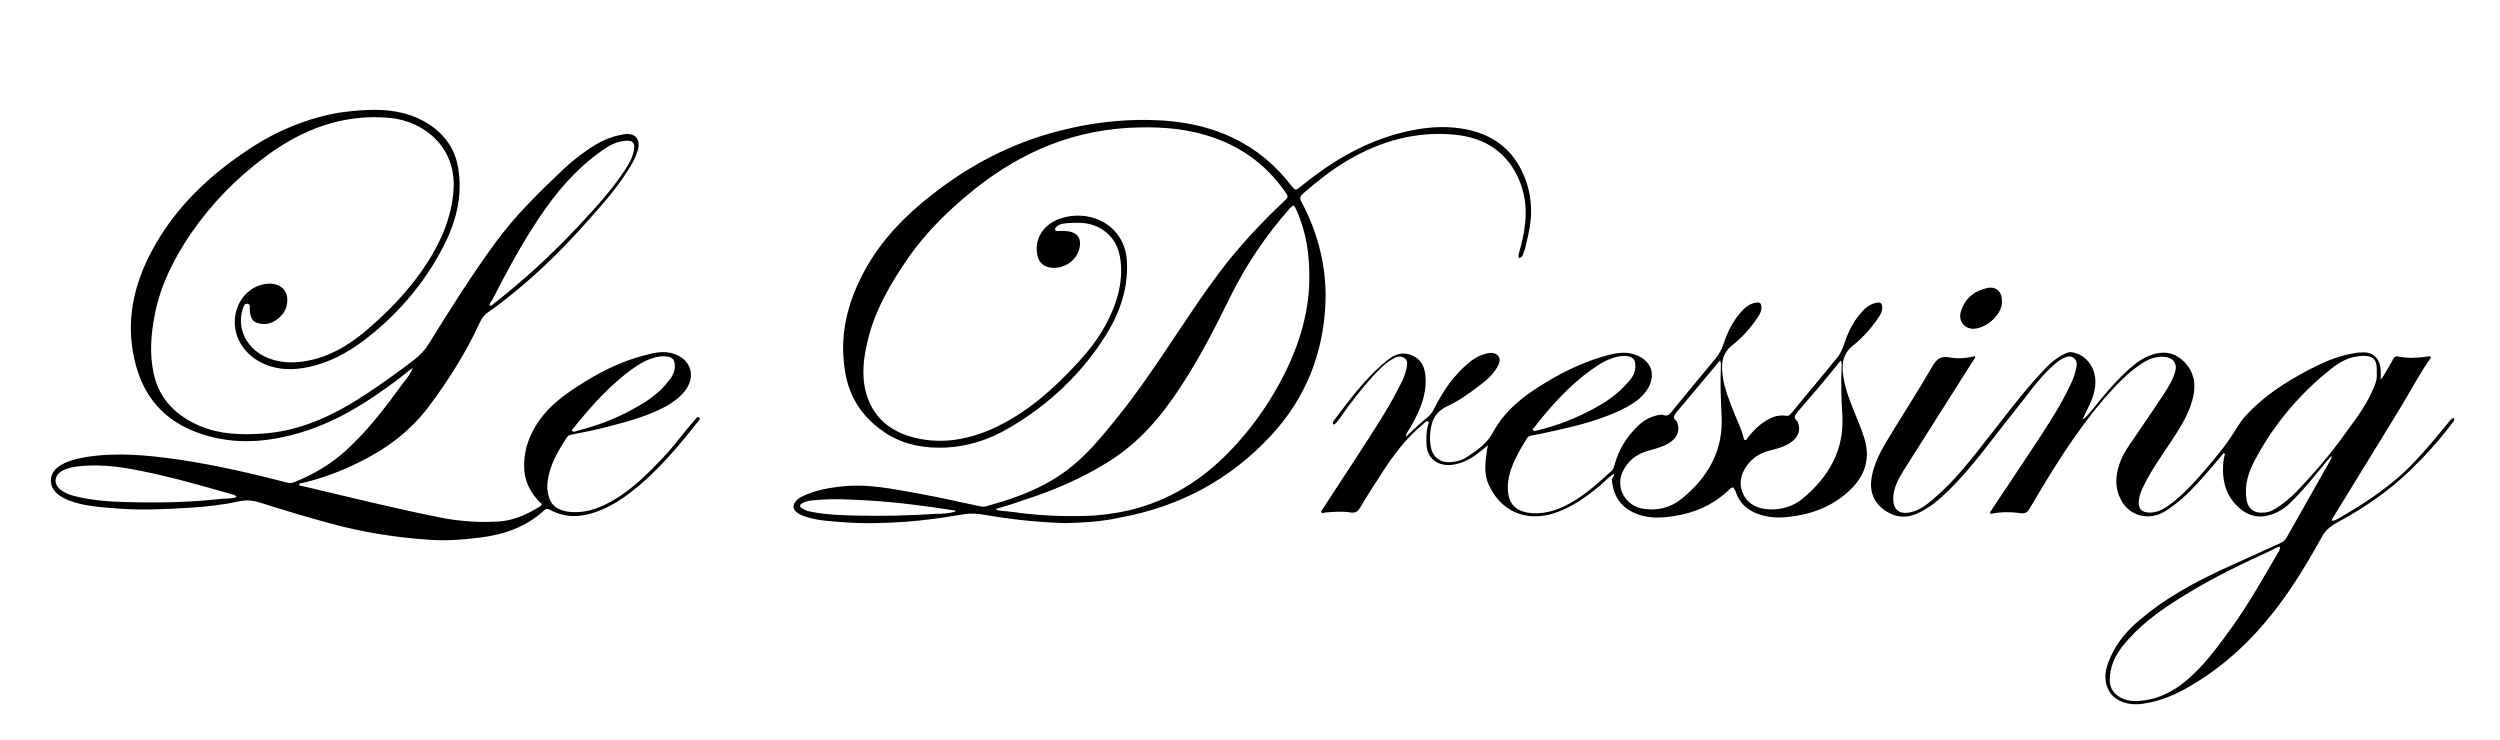 <svg xmlns="http://www.w3.org/2000/svg" width="1920" height="568" viewBox="0 0 1920 568" fill="none"><path d="M316.865 282.488C310.298 287.754 303.731 293.019 296.89 297.758C271.717 315.923 244.902 330.667 213.435 336.458C192.64 340.407 172.392 339.618 152.418 332.509C125.603 323.032 110.006 304.076 103.713 278.013C96.325 248.263 102.071 220.093 116.3 193.24C132.991 161.647 157.89 137.163 187.715 116.892C206.048 104.255 225.748 94.777 247.638 89.248C258.583 86.352 269.802 85.036 281.02 84.509C296.89 83.72 312.213 85.562 326.168 93.46C340.943 101.885 349.973 114.259 352.162 130.845C355.172 151.643 349.973 170.862 340.67 189.027C326.168 217.197 305.92 241.155 280.199 260.9C267.339 270.641 253.111 278.539 236.693 281.962C225.201 284.331 213.983 284.331 203.038 279.592C188.536 273.274 179.78 260.373 180.327 246.157C180.874 232.73 189.357 221.41 201.67 218.514C212.067 215.881 223.559 220.883 220.002 235.363C218.087 242.998 208.784 249.843 201.122 248.79C195.103 248 192.914 245.894 192.093 240.365C191.819 239.312 191.819 238.259 191.819 237.206C191.819 235.626 192.367 233.52 189.904 233.257C187.989 232.993 187.168 235.1 186.62 236.679C181.148 252.475 189.904 269.061 206.868 275.38C218.361 279.592 229.853 278.802 241.345 275.906C257.762 271.694 271.443 262.48 283.756 251.686C300.447 237.206 315.496 221.146 327.536 202.717C339.028 185.078 346.963 166.386 348.331 145.588C350.52 113.469 326.168 93.197 299.626 90.565C263.235 87.142 231.768 99.516 203.859 120.314C181.422 136.9 162.268 156.645 146.672 179.286C133.811 198.242 123.414 218.514 119.036 240.892C116.026 255.898 114.658 271.168 117.941 286.437C122.046 306.446 135.18 319.346 153.786 327.244C168.835 333.562 184.705 334.089 201.122 333.036C231.494 331.193 257.489 318.293 281.841 302.233C294.154 294.072 306.193 285.384 317.959 276.433C322.611 272.747 326.441 268.798 329.451 263.796C345.595 237.732 362.012 211.669 380.071 186.921C395.12 166.123 413.727 147.957 432.607 130.055C440.542 122.683 449.024 116.102 458.327 110.573C464.62 106.887 471.461 104.518 478.575 103.202C487.331 101.622 491.983 106.361 490.067 114.522C488.973 118.471 487.331 122.42 485.142 126.106C477.754 138.743 468.725 150.064 459.148 160.858C441.089 181.656 422.209 201.664 400.867 219.567C392.384 226.675 383.902 233.52 374.872 239.838C372.136 241.681 370.221 244.051 368.853 246.947C358.181 270.378 344.5 291.966 328.904 312.764C314.949 331.193 296.617 344.883 275.548 355.151C261.867 361.996 247.365 367.261 232.315 370.947C231.494 371.21 229.579 370.947 229.853 372.263C229.853 373.316 231.494 373.053 232.315 373.316C267.065 381.478 301.815 390.165 337.113 397.274C352.709 400.433 368.306 401.486 384.176 400.433C395.668 399.38 405.518 394.641 414.821 388.849C417.284 387.269 415.095 386.216 414.274 385.427C407.981 378.845 403.876 371.473 402.782 362.522C401.414 347.516 406.065 334.089 414.821 321.979C422.483 311.448 432.607 303.813 443.552 296.705C459.695 286.174 476.66 277.486 495.54 272.747C501.559 271.168 507.853 269.588 514.42 270.904C530.016 274.064 535.489 288.28 525.912 300.39C522.081 305.129 517.156 308.815 511.684 311.974C498.823 318.819 484.869 323.032 470.64 326.717C460.243 329.613 449.571 331.72 438.9 333.826C437.258 334.089 436.164 334.616 435.343 335.932C428.502 346.463 422.209 356.993 420.567 369.63C420.02 373.843 420.294 378.055 421.662 382.004C423.851 389.376 430.144 392.798 439.721 393.325C451.487 393.851 461.611 389.639 471.187 384.11C485.963 375.422 497.729 363.575 509.221 351.465C517.977 342.25 525.365 331.72 533.847 322.242C534.668 321.452 535.489 319.609 536.857 320.662C538.225 321.452 536.857 322.768 536.036 323.821C520.713 343.04 505.117 361.996 485.416 377.265C477.207 383.847 468.178 389.376 458.054 393.061C445.741 397.537 433.975 397.8 422.209 391.482C420.294 390.429 419.199 390.692 417.831 392.008C404.15 404.645 387.459 410.437 369.126 412.807C356.813 414.386 344.227 415.439 331.64 414.65C305.646 413.07 279.926 409.121 254.752 402.276C236.146 397.274 217.813 391.745 199.481 385.953C193.735 384.11 188.536 383.847 182.79 385.163C170.75 387.796 158.711 389.112 146.398 389.902C128.339 390.955 110.554 392.008 92.495 390.692C78.813 389.639 65.132 389.112 52.272 384.11C49.809 383.057 47.347 381.741 45.158 380.161C36.949 374.106 36.949 363.838 45.431 358.047C51.725 353.834 59.113 352.255 66.5 350.938C90.305 347.252 114.111 349.622 137.916 353.044C165.825 357.257 193.461 363.575 220.823 370.683C223.012 371.21 224.654 370.947 226.296 370.157C240.798 364.365 253.658 356.73 265.15 346.463C282.388 330.93 296.069 312.764 309.477 294.335C312.487 290.65 315.496 286.964 316.865 282.488ZM376.241 234.836C377.609 234.836 378.43 233.783 379.524 232.993C402.782 214.828 424.124 195.083 444.099 173.758C456.685 160.331 469.272 146.641 479.396 131.371C482.68 126.369 485.689 121.63 486.784 115.575C487.878 109.52 485.963 107.414 479.396 108.204C472.829 108.993 467.63 111.889 462.432 115.575C442.183 129.792 426.861 147.957 413.453 168.229C400.046 188.238 388.827 209.299 377.882 230.624C376.788 231.94 375.693 233.257 376.241 234.836ZM181.695 381.741C180.874 380.161 179.233 379.898 178.138 379.635C152.418 372.263 126.697 364.892 100.43 360.153C87.296 357.783 74.435 356.73 61.028 358.047C56.376 358.573 51.998 359.363 47.894 361.469C41.327 365.155 40.78 372.263 47.347 376.739C50.083 378.582 53.093 379.898 56.103 380.688C70.878 384.637 86.201 385.427 101.25 385.69C124.235 386.216 147.493 385.69 170.477 383.057C174.307 382.794 178.138 383.057 181.695 381.741ZM518.25 281.435C518.25 276.433 516.882 274.59 512.231 273.8C510.315 273.537 508.4 273.537 506.485 273.8C498.002 275.117 491.162 279.329 484.595 284.068C467.63 296.705 453.949 311.974 441.089 328.034C440.268 328.824 438.9 329.877 439.447 330.93C440.268 331.983 441.636 331.456 443.004 330.93C458.601 326.981 473.376 321.452 487.331 313.554C497.181 308.025 506.485 301.97 513.325 292.756C516.335 289.333 518.25 285.384 518.25 281.435Z" fill="black"></path><path d="M817.866 401.749C792.966 400.959 772.992 398.327 753.018 394.904C747.545 394.114 742.346 394.378 737.148 395.431C723.466 397.8 709.785 399.643 695.831 400.696C680.508 401.749 665.459 402.276 650.136 401.223C640.012 400.433 629.888 400.169 620.037 397.273C617.027 396.22 614.018 395.431 611.555 393.061C609.092 390.955 608.819 388.586 610.461 385.953C611.829 383.847 613.47 382.53 615.659 381.477C626.331 376.212 637.823 374.369 649.589 373.316C668.195 371.736 686.254 375.685 704.313 378.845C720.457 381.741 736.6 385.426 752.744 388.849C754.933 389.375 757.122 389.112 759.037 388.322C782.295 382.004 804.732 373.316 823.339 358.046C835.925 347.779 846.049 335.405 856.173 323.031C873.138 302.233 887.913 280.119 902.689 258.004C913.634 241.681 924.305 225.358 936.071 209.826C950.846 190.08 967.811 171.915 985.87 154.802C989.701 151.38 989.701 151.116 986.691 146.904C971.642 125.579 951.667 111.363 925.947 103.728C906.52 97.936 886.545 97.146 866.297 98.199C818.14 101.095 777.917 120.314 742.346 150.327C725.655 164.28 710.606 179.55 698.293 196.925C684.065 217.46 671.478 238.785 666.006 263.269C663.27 274.853 661.902 286.964 664.364 298.547C668.468 317.503 680.508 329.876 699.661 335.405C720.73 341.46 741.526 338.301 761.5 329.613C788.041 317.766 808.837 299.074 827.99 278.276C838.935 266.428 848.238 253.528 854.258 238.785C860.004 225.095 862.74 211.142 860.004 196.662C857.268 181.656 844.955 171.388 829.085 171.125C824.98 171.125 821.15 171.125 817.045 171.651C814.856 171.915 812.667 172.705 811.026 174.547C810.478 175.074 809.931 175.864 810.478 176.654C810.752 177.443 811.846 177.443 812.394 177.443C814.309 177.443 816.498 177.18 818.413 177.443C826.896 177.97 830.726 182.445 829.085 190.344C827.169 200.348 816.224 207.456 805.827 205.35C800.902 204.297 797.892 201.138 796.797 196.399C794.061 184.288 800.628 172.968 813.214 168.229C828.811 162.437 846.87 166.386 856.994 178.496C862.466 184.815 864.929 192.45 865.476 200.611C866.571 221.146 860.278 239.575 849.606 256.951C831 286.7 805.827 310.658 775.181 328.56C758.764 338.301 740.705 343.83 721.278 343.83C705.407 343.83 690.632 340.144 677.772 330.93C661.628 319.609 652.051 304.339 649.041 285.384C644.39 258.004 650.683 232.467 663.817 208.246C676.403 184.815 694.736 165.86 716.079 149.274C745.356 126.369 777.644 109.52 814.309 100.305C837.02 94.513 860.004 91.618 883.535 92.144C908.435 92.671 932.514 97.409 954.403 109.783C969.179 118.208 981.492 129.265 991.616 142.428C994.9 146.641 994.9 146.378 999.004 143.218C1020.62 125.579 1044.15 111.099 1071.51 103.201C1084.65 99.516 1098.06 97.146 1111.46 97.673C1138 98.726 1159.35 109.257 1170.02 134.004C1176.58 149.01 1177.41 164.806 1173.57 180.866C1172.48 185.605 1171.66 190.607 1169.74 195.082C1169.47 195.872 1169.2 196.925 1168.38 197.452C1167.83 197.715 1167.28 198.242 1167.01 198.242C1166.19 197.978 1166.19 197.189 1166.19 196.662C1166.46 194.293 1167.28 191.923 1167.83 189.554C1172.48 172.705 1173.85 155.592 1167.01 139.006C1158.25 117.681 1141.29 105.834 1117.48 103.465C1087.66 100.569 1060.57 108.203 1035.4 122.947C1022.81 130.318 1011.59 139.269 1000.65 148.747C998.457 150.853 997.909 152.169 999.551 155.065C1012.68 179.813 1019.25 206.403 1017.88 234.31C1015.97 272.22 1002.56 305.919 976.293 334.352C945.1 368.051 906.246 389.112 860.004 397.537C844.681 400.959 829.085 401.486 817.866 401.749ZM764.51 390.955C766.152 392.008 767.52 392.271 768.888 392.271C773.539 392.798 777.917 393.061 782.569 393.851C799.533 395.957 816.498 396.747 833.736 396.22C844.955 395.957 855.9 394.378 866.844 392.008C897.764 384.637 922.937 368.84 944.28 346.726C959.602 330.93 972.462 313.29 982.86 294.072C996.268 269.324 1005.02 243.261 1005.57 215.091C1005.84 196.399 1003.38 178.233 995.447 160.857C993.805 157.172 993.258 157.172 990.522 160.068C972.463 180.603 957.413 202.717 945.374 226.938C931.966 254.055 918.285 281.172 900.5 306.182C886.819 325.927 870.402 343.04 849.606 355.677C829.358 368.051 807.742 377.265 785.305 384.373C778.738 386.743 771.898 388.849 764.51 390.955ZM733.864 392.798C733.59 392.008 733.043 392.008 732.77 392.008C710.88 388.586 688.99 385.69 666.827 384.373C653.146 383.583 639.464 382.794 626.057 384.11C622.774 384.373 619.49 384.637 616.48 386.216C613.744 387.796 613.744 389.112 616.48 390.692C618.943 392.271 621.679 392.798 624.415 393.324C635.634 395.431 646.852 395.694 658.071 395.957C678.319 396.484 698.293 395.957 718.541 394.641C723.74 394.641 728.939 394.378 733.864 392.798Z" fill="black"></path><path d="M1599.33 322.242C1602.89 319.872 1605.08 316.713 1607.54 313.817C1616.57 302.496 1625.87 291.439 1636.82 281.961C1642.29 277.223 1648.04 273.537 1655.15 271.694C1664.45 269.324 1671.84 271.957 1678.13 278.539C1686.07 287.227 1686.62 297.231 1683.61 307.762C1680.05 320.136 1672.94 330.666 1665.82 341.46C1658.98 351.728 1651.87 361.732 1646.39 373.053C1644.21 377.265 1642.56 381.741 1642.56 386.479C1642.56 390.692 1645.03 393.325 1649.68 393.588C1655.15 394.114 1659.8 392.008 1664.18 389.112C1672.94 383.057 1680.32 375.685 1687.44 367.787C1696.47 357.52 1705.5 347.252 1713.16 335.932C1716.99 330.403 1720 324.348 1724.65 319.346C1738.33 304.339 1755.02 293.545 1773.08 284.068C1783.75 278.539 1794.7 273.537 1807.01 271.431C1809.47 270.904 1811.66 270.641 1814.12 270.641C1822.33 270.114 1827.81 275.116 1828.35 284.068C1828.63 286.437 1828.35 288.543 1828.35 291.439C1830.54 289.333 1831.36 286.964 1832.73 284.857C1834.65 281.698 1836.56 278.539 1838.2 275.38C1839.02 273.8 1840.12 273.274 1841.76 273.8C1849.42 275.38 1856.81 274.853 1864.47 273.8C1865.29 273.8 1866.11 273.274 1866.66 274.063C1867.21 274.59 1866.39 275.38 1866.11 275.906C1857.63 288.017 1850.79 301.18 1843.13 313.817C1826.16 341.46 1809.2 369.104 1792.23 396.747C1791.69 397.537 1790.87 398.59 1790.87 399.906C1792.51 400.169 1793.88 399.116 1795.24 398.59C1816.86 386.216 1837.66 372.526 1854.62 354.361C1863.65 344.883 1871.86 334.879 1880.07 324.874C1881.44 323.295 1882.26 321.452 1884.72 320.925C1885.27 322.768 1884.17 323.821 1883.35 324.874C1873.5 338.038 1862.56 350.148 1850.52 361.732C1833.83 377.792 1814.67 390.692 1794.15 401.749C1788.95 404.645 1785.39 408.068 1782.93 412.806C1770.35 435.448 1756.94 457.562 1739.97 477.571C1722.46 498.369 1701.94 516.008 1677.59 529.435C1666.92 535.227 1655.42 539.439 1643.38 540.755C1630.52 541.809 1618.76 536.017 1617.12 522.59C1616.3 516.008 1618.48 509.953 1621.22 503.898C1626.15 492.84 1634.08 483.889 1643.38 475.991C1662.26 459.932 1684.15 447.821 1706.86 437.291C1721.64 430.446 1736.69 423.864 1751.47 417.019C1753.38 416.229 1755.02 414.913 1756.12 412.806C1767.34 393.061 1778.28 373.579 1789.5 353.834C1790.05 352.781 1790.87 351.728 1790.59 350.148C1788.4 352.518 1786.49 354.624 1784.85 356.73C1776.64 366.734 1768.7 376.739 1759.4 385.69C1755.02 390.165 1749.82 393.588 1743.53 395.431C1735.32 398.063 1727.93 396.484 1721.37 391.482C1712.61 384.637 1708.23 375.422 1707.41 364.891C1707.14 359.889 1707.14 354.624 1708.51 349.622C1708.78 349.095 1708.78 348.569 1707.96 347.779C1704.68 351.465 1701.67 355.414 1698.38 359.099C1688.53 370.42 1678.68 382.004 1665.82 390.692C1663.09 392.535 1660.08 394.378 1656.79 395.431C1646.67 398.59 1636 394.904 1630.25 386.216C1623.96 376.212 1624.23 365.944 1628.06 355.414C1630.52 348.305 1635.18 341.987 1639.55 335.668C1646.94 324.611 1654.6 313.817 1661.72 302.76C1665.55 296.968 1669.1 291.176 1670.75 284.594C1672.11 278.802 1668.56 274.59 1662.54 274.063C1655.97 273.537 1650.22 275.643 1645.03 279.065C1633.81 286.437 1624.78 296.178 1616.02 306.182C1593.59 332.246 1576.07 361.206 1558.84 390.429C1557.19 393.325 1555.55 394.641 1551.72 394.114C1544.61 393.061 1537.49 393.061 1530.38 394.378C1529.83 394.378 1529.01 394.904 1528.46 394.114C1527.92 393.325 1528.74 392.798 1529.28 392.008C1541.32 373.843 1553.64 355.677 1565.68 337.248C1574.43 323.821 1582.91 310.658 1589.75 296.178C1591.94 291.702 1593.86 286.964 1594.68 281.961C1595.23 279.329 1594.95 276.696 1592.49 274.853C1590.03 273.01 1587.57 273.8 1585.1 274.853C1582.09 276.17 1579.36 278.539 1576.89 280.645C1564.86 291.439 1556.1 304.866 1545.97 317.24C1529.56 337.511 1514.78 359.099 1495.63 377.528C1489.61 383.32 1483.32 388.849 1475.65 392.798C1466.35 398.063 1457.05 398.327 1448.02 392.271C1438.99 386.216 1435.71 377.528 1437.35 366.998C1438.99 356.993 1443.64 347.779 1448.84 339.091C1460.33 319.872 1472.64 301.18 1483.86 281.698C1487.15 275.906 1490.43 273.01 1497.82 274.59C1504.11 275.643 1510.4 275.116 1516.7 273.537C1517.52 274.853 1516.42 275.38 1515.88 276.17C1497.82 304.603 1479.76 333.299 1461.7 361.732C1457.6 368.314 1454.04 375.159 1454.04 383.057C1454.04 391.745 1458.96 395.431 1467.72 393.324C1474.29 391.745 1479.48 387.796 1484.41 383.584C1501.37 369.367 1514.51 351.991 1527.92 334.879C1540.78 318.556 1553.09 301.97 1567.32 286.7C1572.79 280.645 1578.81 274.59 1587.02 271.167C1588.66 270.378 1590.3 270.378 1591.94 270.641C1601.52 272.484 1608.36 280.908 1609.18 291.176C1609.73 298.811 1607.27 305.919 1603.98 312.501C1602.34 315.923 1600.7 319.082 1599.33 322.242ZM1750.92 419.915C1748.18 420.178 1745.99 422.021 1743.53 423.074C1721.64 433.078 1699.75 443.609 1679.23 456.246C1662.81 466.25 1647.22 476.781 1634.63 490.998C1628.06 498.106 1622.59 506.004 1620.95 515.482C1619.85 522.063 1619.31 528.645 1625.87 533.911C1632.17 538.913 1639.55 538.913 1646.94 537.86C1661.44 535.753 1672.94 528.645 1683.33 518.904C1695.37 507.847 1704.68 494.683 1714.25 481.52C1727.66 462.828 1738.88 442.556 1750.64 422.547C1750.92 421.494 1751.47 420.968 1750.92 419.915ZM1825.34 286.174C1825.34 284.857 1825.34 283.804 1825.34 282.488C1825.07 275.906 1822.06 273.274 1815.22 273.274C1814.12 273.274 1813.3 273.274 1812.21 273.537C1803.73 274.063 1796.61 278.276 1790.32 283.278C1765.42 303.023 1745.72 326.717 1731.22 354.361C1726.57 363.312 1723.83 372.526 1725.2 382.794C1726.29 390.955 1731.22 394.641 1739.7 393.588C1742.44 393.325 1744.62 392.271 1747.09 390.955C1753.11 387.269 1758.58 382.794 1763.5 377.792C1775.27 365.418 1786.49 352.781 1796.61 339.091C1804.55 328.034 1813.3 317.24 1819.6 305.129C1822.33 299.074 1826.16 293.019 1825.34 286.174Z" fill="black"></path><path d="M1239.52 363.838C1234.87 366.734 1231.86 370.42 1228.3 373.316C1218.18 381.74 1207.78 389.112 1195.19 393.588C1171.39 402.012 1151.96 391.745 1143.2 371.999C1139.92 364.628 1140.47 356.73 1141.56 348.832C1141.84 346.726 1142.11 344.883 1142.66 341.987C1139.92 344.356 1138 345.936 1135.82 347.515C1130.34 351.991 1124.05 355.413 1116.94 356.73C1106.81 358.836 1096.14 353.834 1095.59 341.723C1095.32 336.721 1095.32 331.719 1096.69 326.717C1096.96 325.664 1098.06 324.084 1096.41 323.558C1095.32 323.031 1094.5 324.348 1093.68 325.137C1080 336.195 1069.87 349.885 1060.57 364.365C1055.1 373.052 1049.35 381.477 1044.43 390.165C1042.78 392.798 1041.14 394.114 1037.31 393.588C1031.02 392.534 1024.45 393.061 1017.88 393.588C1016.79 393.588 1015.42 394.641 1014.87 393.588C1014.33 392.534 1015.42 391.481 1015.97 390.692C1023.9 378.318 1032.11 366.207 1040.05 353.834C1052.36 334.615 1065.22 315.923 1075.35 295.651C1077.53 291.439 1079.45 287.227 1080.27 282.488C1080.82 279.592 1081.36 276.696 1078.36 274.853C1075.35 273.01 1072.34 274.063 1069.6 275.643C1063.58 279.065 1058.93 284.067 1054.28 289.069C1045.25 299.074 1037.04 309.604 1029.38 320.662C1028.28 322.241 1027.19 323.558 1025.82 325.137C1025.27 325.664 1024.73 326.19 1024.18 325.927C1023.36 325.401 1023.63 324.611 1023.9 323.821C1024.18 323.295 1024.45 322.768 1025 322.241C1036.22 307.235 1047.44 292.229 1061.66 279.855C1063.03 278.802 1064.4 277.486 1065.77 276.433C1071.51 271.694 1078.08 269.851 1085.2 273.273C1092.04 276.433 1094.23 282.488 1094.77 289.069C1095.59 298.81 1093.13 308.025 1089.03 316.976C1086.56 322.241 1084.1 327.244 1080.82 331.982C1080.27 333.035 1079.72 334.089 1079.72 335.405C1082.46 332.772 1085.2 330.403 1087.93 327.77C1090.39 325.401 1093.13 323.031 1095.87 320.925C1098.33 318.819 1100.24 316.449 1101.61 313.554C1108.18 300.39 1116.39 288.28 1128.15 278.539C1132.53 274.853 1137.46 272.22 1143.2 271.167C1145.94 270.641 1148.4 271.167 1150.32 273.01C1152.23 275.116 1151.96 277.749 1150.86 280.118C1147.58 286.963 1141.84 291.965 1135.82 296.441C1128.15 302.233 1120.22 308.025 1111.46 311.974C1101.61 316.713 1098.88 324.348 1098.33 333.825C1098.06 337.511 1098.33 340.934 1099.15 344.619C1101.34 352.517 1107.91 356.203 1116.66 354.624C1120.49 354.097 1124.05 352.781 1127.06 350.675C1134.72 345.672 1142.38 340.144 1146.49 332.246C1155.52 315.396 1170.02 304.076 1186.16 294.335C1199.84 285.91 1214.07 279.065 1229.39 274.326C1236.78 272.22 1244.44 269.851 1252.38 271.43C1268.25 274.853 1273.45 288.28 1263.87 300.917C1258.95 307.498 1251.83 311.447 1244.44 315.133C1228.57 322.505 1211.61 326.98 1194.64 330.666C1188.9 331.982 1182.88 333.299 1176.86 334.352C1174.94 334.615 1173.3 335.405 1172.48 336.985C1166.19 347.252 1159.89 357.783 1158.25 369.893C1157.71 374.106 1157.98 378.318 1159.07 382.53C1161.26 389.638 1167.28 393.324 1176.31 394.114C1188.08 394.904 1198.48 390.955 1208.05 385.163C1219.27 378.581 1228.57 369.893 1237.88 361.469C1239.24 360.152 1239.52 358.309 1240.07 356.73C1243.35 344.883 1249.64 334.615 1258.95 326.19C1263.6 321.978 1269.07 319.345 1275.09 318.556C1275.64 318.556 1276.46 318.292 1277 318.556C1280.84 320.399 1282.75 317.766 1284.67 315.133C1295.61 301.706 1306.56 288.543 1317.5 275.379C1320.24 271.957 1322.15 268.534 1323.52 264.585C1326.8 254.581 1331.46 245.103 1339.12 237.469C1341.85 234.836 1344.86 232.993 1348.42 232.466C1351.7 231.94 1352.8 232.993 1352.8 236.152C1352.8 239.575 1350.88 242.471 1348.97 245.103C1343.77 252.738 1337.48 259.583 1330.36 265.112C1322.15 271.694 1321.88 279.855 1322.97 288.543C1324.34 298.81 1328.45 308.551 1332.28 318.292C1334.74 324.084 1337.48 329.876 1339.12 336.195C1339.39 336.985 1339.39 337.774 1340.21 338.038C1341.03 338.301 1341.58 337.248 1341.85 336.721C1344.86 332.772 1348.42 328.823 1352.52 325.664C1358.27 321.452 1364.29 318.029 1371.95 319.345C1373.87 319.609 1374.96 318.292 1376.06 316.976C1385.63 305.392 1395.21 293.808 1404.79 282.224C1406.43 280.118 1408.34 277.749 1409.99 275.906C1412.72 272.747 1414.64 269.061 1416 265.112C1419.29 255.108 1423.67 245.63 1431.6 237.732C1434.34 235.099 1437.35 233.256 1441.18 232.466C1443.91 231.94 1445.28 232.73 1445.56 235.362C1445.83 237.732 1445.01 239.838 1443.91 241.944C1438.17 250.895 1431.33 258.793 1423.12 265.375C1414.64 272.22 1414.36 280.645 1415.73 289.333C1417.65 301.97 1423.12 313.554 1427.77 325.401C1430.78 332.772 1433.52 340.144 1433.79 348.042C1433.79 359.889 1428.59 369.367 1419.84 377.265C1406.98 389.112 1391.11 395.167 1373.32 397.01C1364.29 398.063 1355.53 397.273 1347.33 393.588C1340.76 390.428 1335.83 385.689 1333.37 378.581C1333.1 377.528 1332.55 376.475 1332 375.685C1331.18 373.842 1330.36 374.106 1328.99 375.159C1326.53 377.528 1324.07 379.634 1321.33 381.74C1309.29 390.955 1295.61 395.43 1280.56 397.01C1272.08 398.063 1263.87 397.537 1256.21 394.377C1244.17 389.375 1238.7 380.161 1237.88 367.787C1239.52 365.944 1239.52 365.418 1239.52 363.838ZM1321.06 276.959C1320.51 277.486 1319.96 277.749 1319.96 278.012C1309.29 290.912 1298.35 303.549 1287.68 316.449C1285.76 318.819 1284.39 320.925 1287.4 323.295C1287.95 323.821 1288.22 324.874 1288.5 325.664C1290.14 331.456 1287.68 336.721 1281.93 340.144C1277 343.303 1271.26 344.619 1265.79 346.199C1256.48 348.832 1249.92 354.097 1246.09 362.522C1240.61 374.632 1248.27 388.322 1261.68 390.692C1272.9 392.534 1283.02 389.902 1291.51 383.057C1312.3 366.207 1323.79 345.146 1322.15 318.819C1321.61 306.709 1321.06 294.335 1321.61 282.224C1321.61 280.382 1321.88 278.802 1321.06 276.959ZM1413.82 276.959C1413.27 277.486 1412.99 277.749 1412.72 278.012C1402.32 291.176 1391.38 303.813 1380.43 316.449C1378.52 318.819 1377.15 320.925 1380.16 323.295C1380.71 323.558 1380.71 324.348 1380.98 325.137C1382.9 330.14 1381.25 335.142 1376.33 339.091C1371.13 343.04 1364.84 344.619 1358.54 346.199C1351.43 348.042 1345.96 351.728 1341.85 357.256C1336.65 364.365 1335.01 371.999 1339.12 380.161C1343.22 387.796 1350.61 390.955 1359.36 391.218C1368.67 391.481 1377.15 388.849 1384.26 383.057C1404.79 366.207 1416.55 345.146 1414.91 318.556C1414.09 306.182 1413.82 293.808 1414.36 281.171C1414.36 279.855 1414.64 278.539 1413.82 276.959ZM1255.94 281.435C1255.94 276.433 1254.57 274.59 1250.19 273.537C1248.27 273.273 1246.63 273.273 1244.72 273.537C1235.96 274.59 1228.85 279.328 1222.01 284.067C1204.77 296.441 1191.09 311.974 1178.23 328.297C1177.68 328.823 1176.59 329.613 1177.41 330.403C1178.23 331.456 1179.32 330.929 1180.14 330.666C1196.01 326.98 1211.06 320.925 1225.02 313.29C1234.05 308.288 1242.53 302.496 1249.1 294.861C1253.2 290.912 1255.94 286.437 1255.94 281.435Z" fill="black"></path><path d="M1537.49 230.887C1538.31 240.102 1527.37 251.422 1516.42 252.476C1508.76 253.002 1503.56 246.42 1506.03 239.049C1509.04 229.308 1516.15 223.253 1526.55 221.146C1532.84 219.83 1537.49 224.042 1537.49 230.887Z" fill="black"></path></svg>
